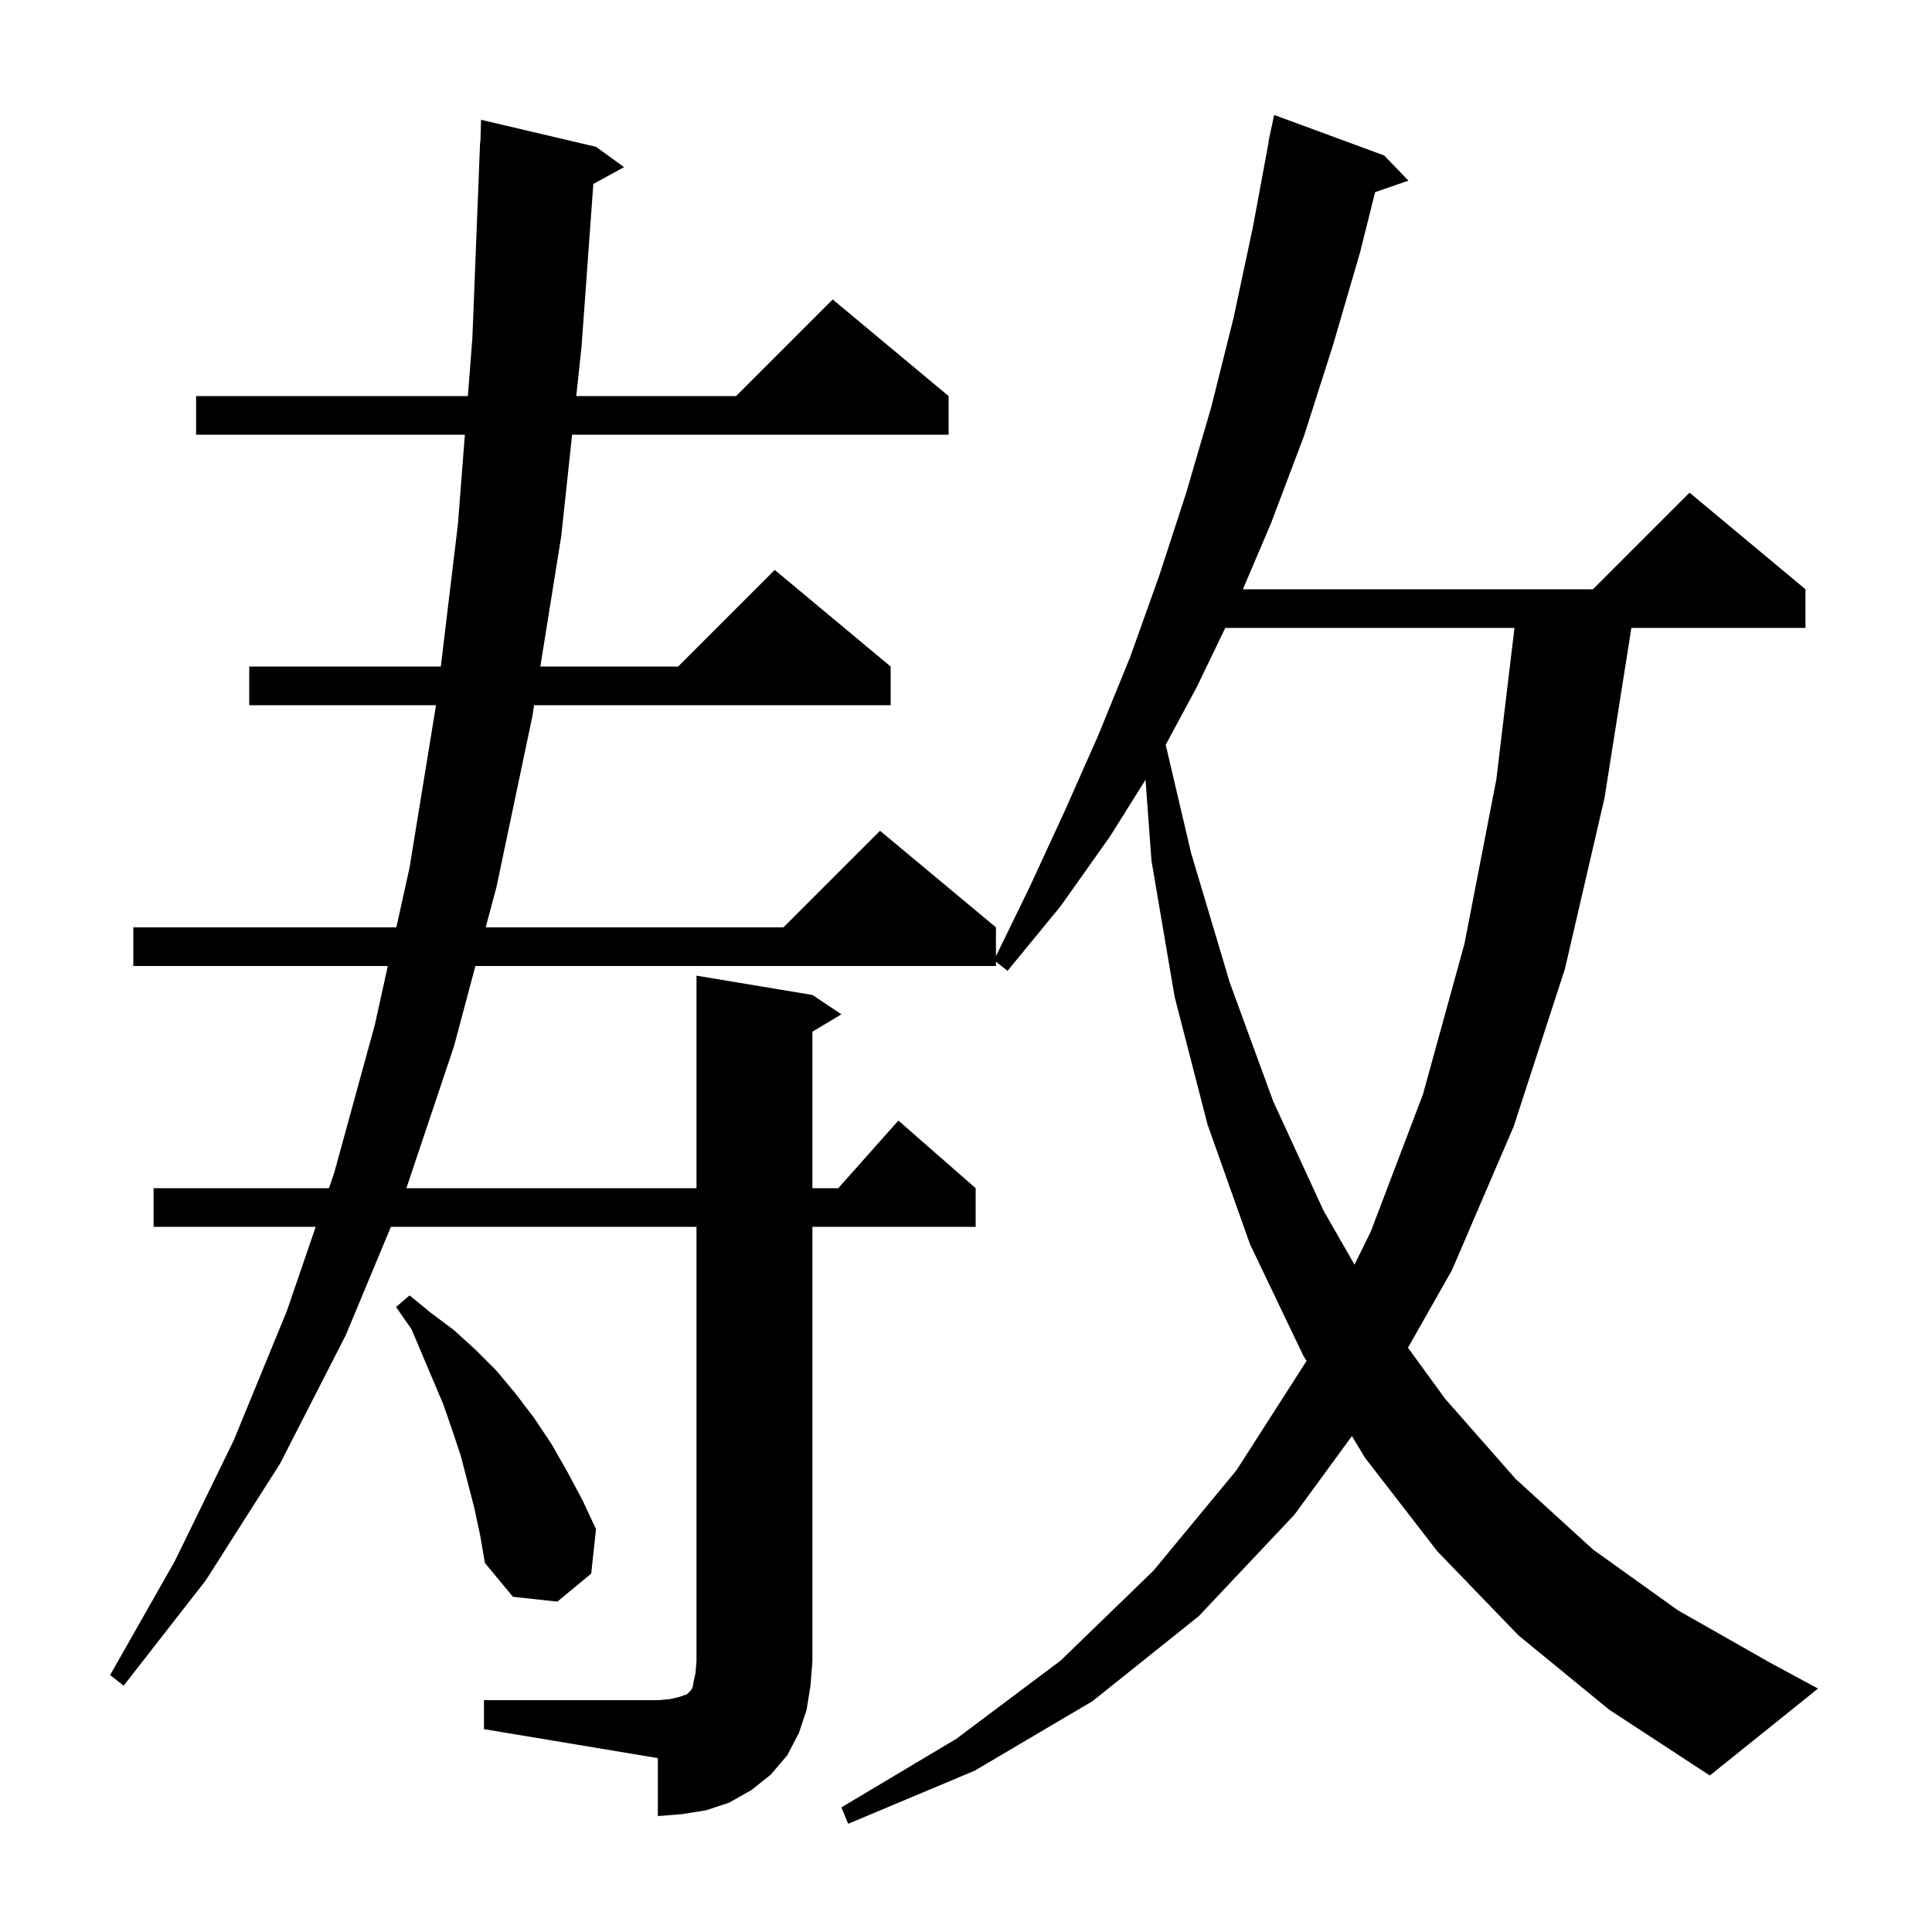<svg xmlns="http://www.w3.org/2000/svg" xmlns:xlink="http://www.w3.org/1999/xlink" version="1.1" baseProfile="full" viewBox="0 0 200 200" width="200" height="200"><g fill="currentColor"><path d="M 50.1 176.0 L 68.1 176.0 L 69.3 175.9 L 70.2 175.7 L 71.1 175.4 L 71.5 175.0 L 71.7 174.7 L 71.8 174.1 L 72.0 173.2 L 72.1 172.0 L 72.1 127.0 L 40.467 127.0 L 35.8 138.2 L 29.0 151.5 L 21.3 163.6 L 12.8 174.5 L 11.4 173.4 L 18.1 161.6 L 24.2 149.1 L 29.7 135.7 L 32.681 127.0 L 15.9 127.0 L 15.9 123.0 L 34.052 123.0 L 34.6 121.4 L 38.8 106.1 L 40.147 100.0 L 13.8 100.0 L 13.8 96.0 L 41.031 96.0 L 42.4 89.8 L 45.135 73.0 L 25.8 73.0 L 25.8 69.0 L 45.633 69.0 L 47.4 54.3 L 48.123 45.0 L 20.3 45.0 L 20.3 41.0 L 48.434 41.0 L 48.9 35.0 L 49.7 14.7 L 49.73 14.701 L 49.8 12.4 L 61.7 15.2 L 64.6 17.3 L 61.421 19.045 L 60.2 35.9 L 59.654 41.0 L 76.2 41.0 L 86.2 31.0 L 98.2 41.0 L 98.2 45.0 L 59.225 45.0 L 58.1 55.5 L 55.934 69.0 L 70.2 69.0 L 80.2 59.0 L 92.2 69.0 L 92.2 73.0 L 55.293 73.0 L 55.1 74.2 L 51.4 91.8 L 50.28 96.0 L 81.1 96.0 L 91.1 86.0 L 103.1 96.0 L 103.1 98.989 L 106.6 91.8 L 110.2 84.0 L 113.7 76.1 L 117.0 68.0 L 120.0 59.6 L 122.8 51.0 L 125.4 42.1 L 127.7 32.9 L 129.7 23.5 L 131.332 14.704 L 131.3 14.7 L 131.9 11.9 L 143.3 16.1 L 145.8 18.7 L 142.352 19.891 L 140.8 26.1 L 138.0 35.7 L 135.0 45.1 L 131.6 54.1 L 128.666 61.0 L 164.9 61.0 L 174.9 51.0 L 186.9 61.0 L 186.9 65.0 L 168.879 65.0 L 166.1 82.6 L 162.0 100.3 L 156.7 116.6 L 150.3 131.5 L 145.753 139.517 L 149.6 144.8 L 156.9 153.1 L 164.9 160.4 L 173.7 166.7 L 183.2 172.1 L 188.2 174.8 L 177.0 183.8 L 166.6 177.0 L 157.2 169.3 L 148.8 160.6 L 141.3 150.9 L 139.949 148.663 L 134.0 156.8 L 124.1 167.3 L 113.1 176.1 L 100.9 183.3 L 87.8 188.8 L 87.1 187.1 L 99.0 180.0 L 109.8 171.9 L 119.4 162.6 L 128.0 152.2 L 135.253 140.885 L 134.9 140.3 L 129.4 128.8 L 125.0 116.4 L 121.6 103.2 L 119.2 89.1 L 118.585 80.719 L 114.9 86.6 L 109.8 93.8 L 104.3 100.5 L 103.1 99.557 L 103.1 100.0 L 49.213 100.0 L 47.0 108.3 L 42.068 123.0 L 72.1 123.0 L 72.1 101.0 L 84.1 103.0 L 87.1 105.0 L 84.1 106.8 L 84.1 123.0 L 86.778 123.0 L 93.0 116.0 L 101.0 123.0 L 101.0 127.0 L 84.1 127.0 L 84.1 172.0 L 83.9 174.5 L 83.5 177.0 L 82.7 179.4 L 81.5 181.7 L 79.8 183.7 L 77.8 185.3 L 75.5 186.6 L 73.1 187.4 L 70.6 187.8 L 68.1 188.0 L 68.1 182.0 L 50.1 179.0 Z M 49.1 156.1 L 47.7 150.7 L 46.8 148.0 L 45.9 145.4 L 42.6 137.6 L 41.0 135.3 L 42.4 134.1 L 44.6 135.9 L 47.0 137.7 L 49.2 139.7 L 51.4 141.9 L 53.4 144.3 L 55.3 146.8 L 57.1 149.5 L 58.7 152.3 L 60.3 155.3 L 61.7 158.3 L 61.2 162.9 L 57.7 165.8 L 53.1 165.3 L 50.2 161.8 L 49.7 158.9 Z M 126.84 65.0 L 123.9 71.1 L 120.674 77.102 L 123.3 88.3 L 127.3 101.7 L 131.8 114.0 L 137.0 125.3 L 140.218 130.917 L 141.9 127.5 L 147.3 113.3 L 151.6 97.7 L 154.9 80.7 L 156.777 65.0 Z "/></g></svg>